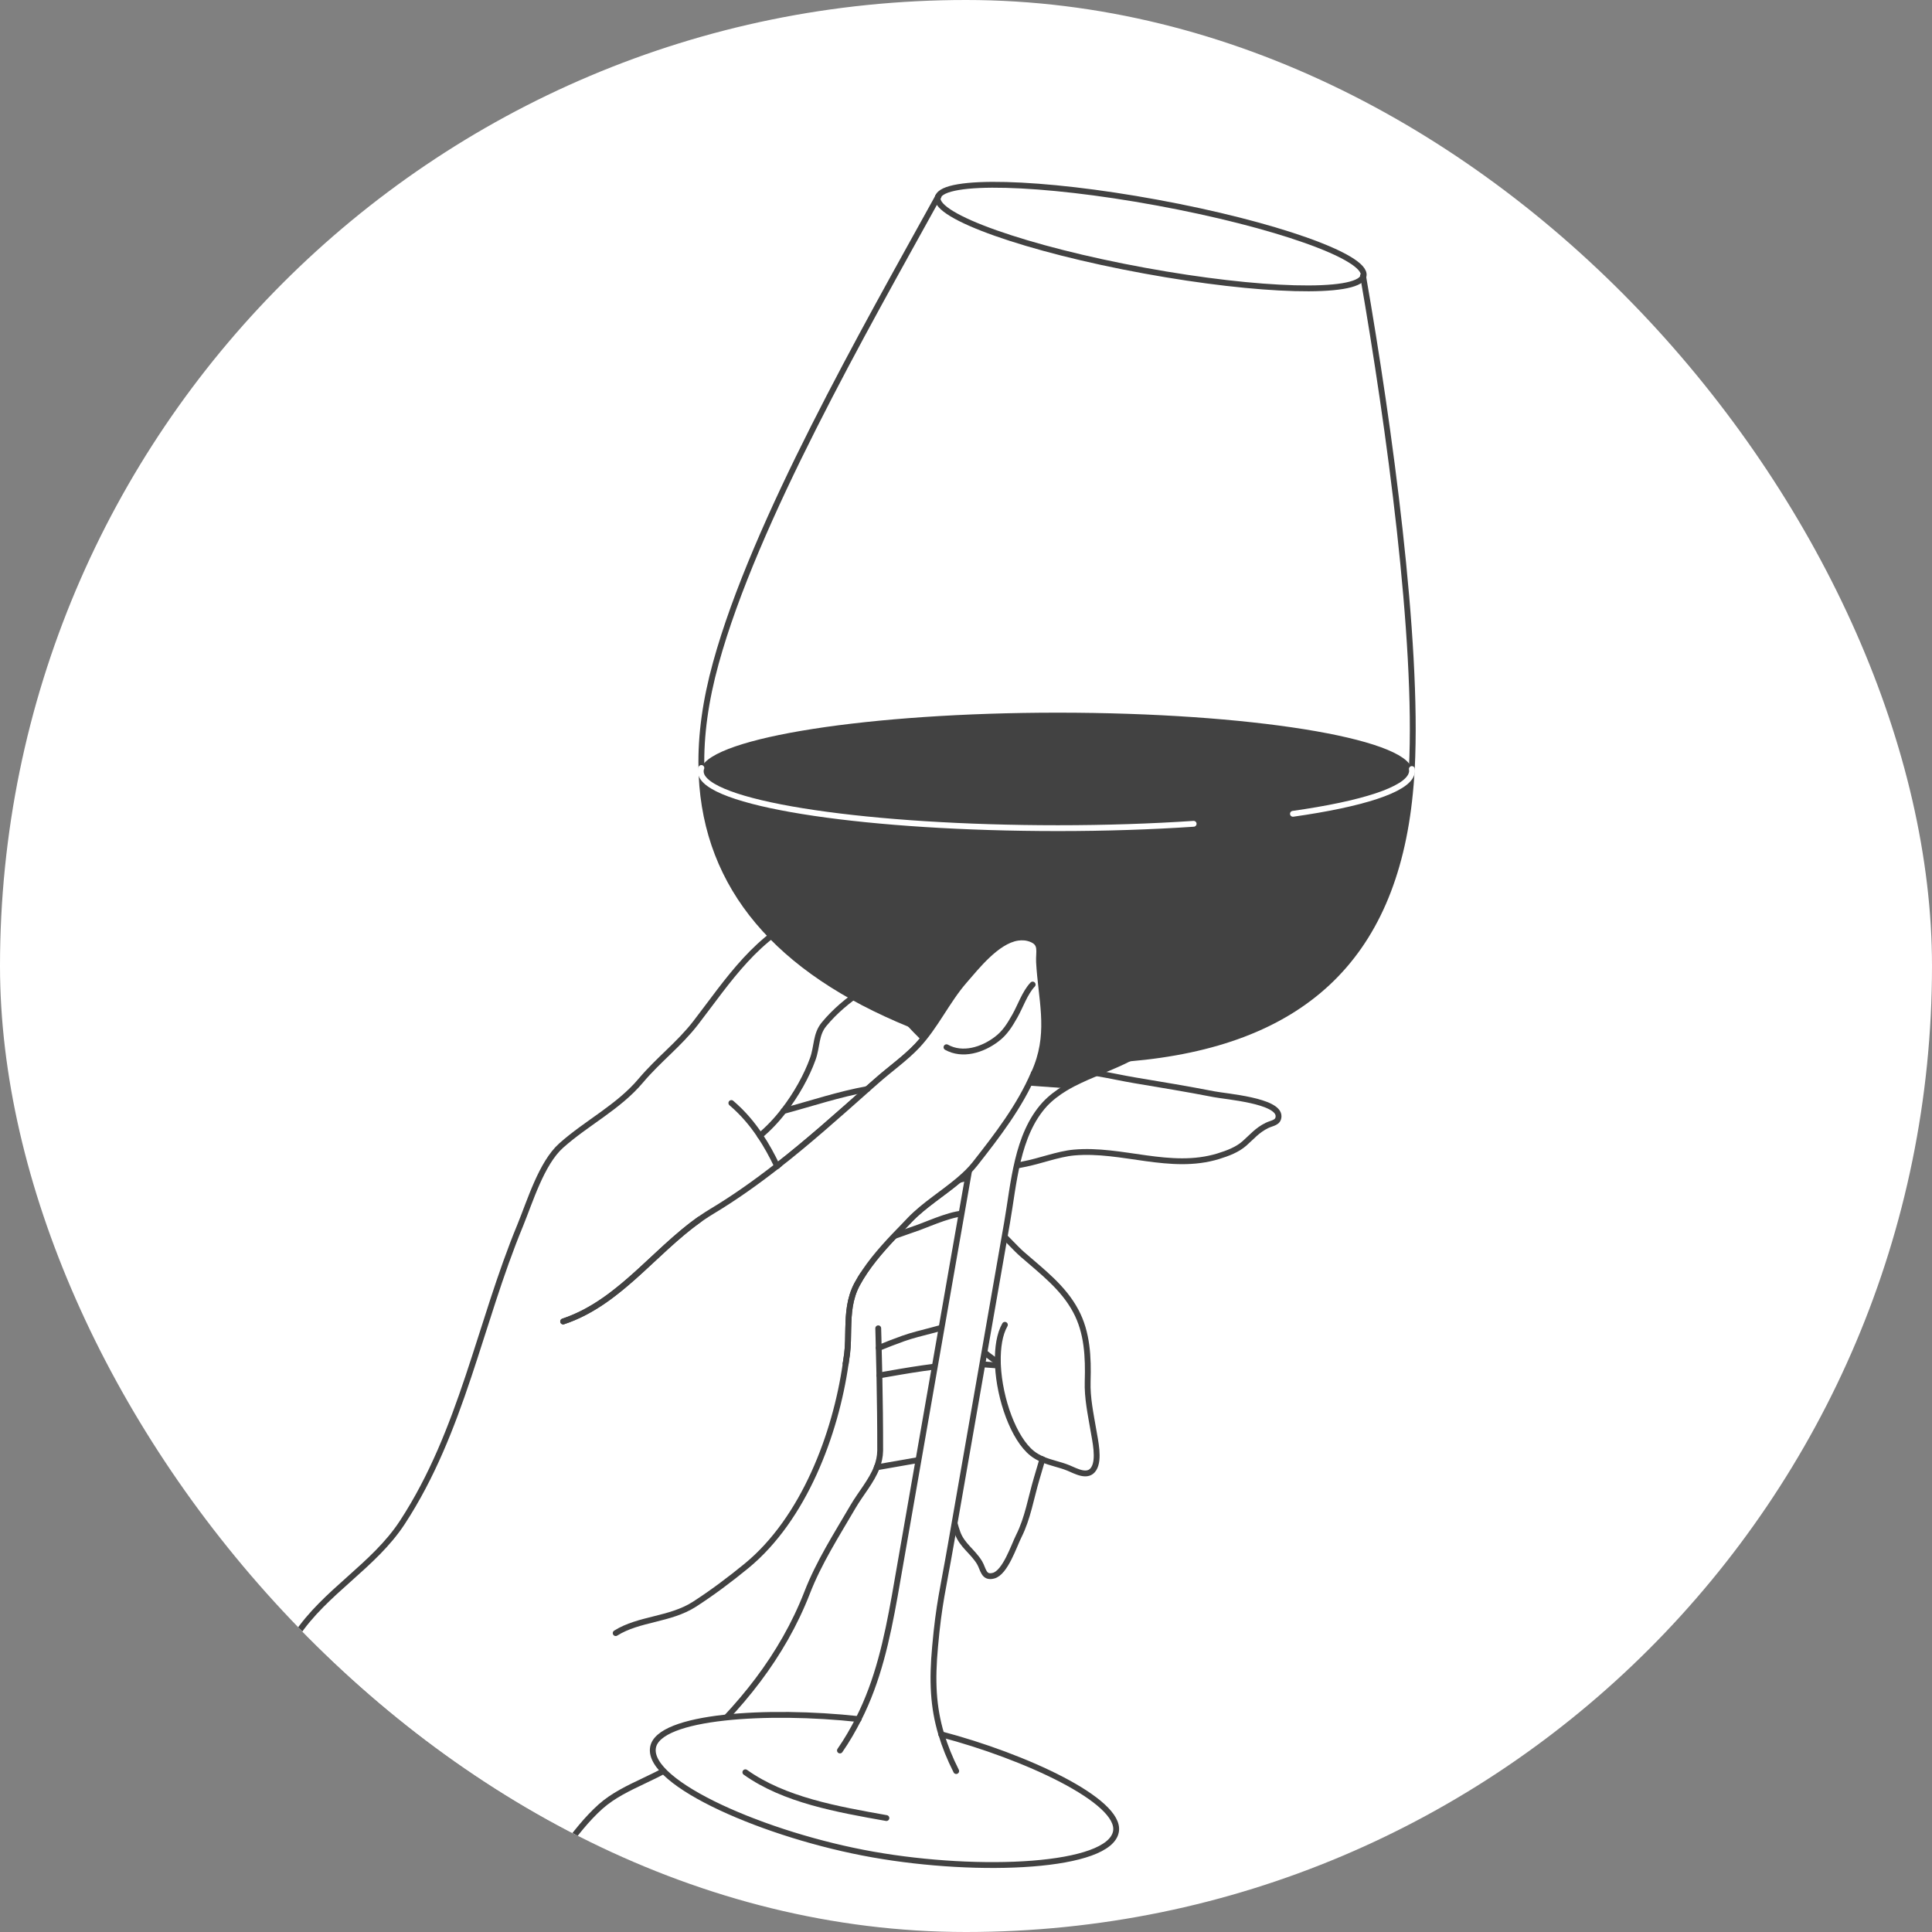 <svg width="40" height="40" viewBox="0 0 40 40" fill="none" xmlns="http://www.w3.org/2000/svg">
<rect x="0" y="0" width="40" height="40" fill="#808080" stroke="none"/>
<g clip-path="url(#clip0_17079_180950)">
<rect width="40" height="40" rx="20" fill="white"/>
<g clip-path="url(#clip1_17079_180950)">
<path d="M15.734 23.513C15.868 23.711 15.982 23.921 16.088 24.142C16.738 23.635 17.352 23.085 17.959 22.548C17.369 22.654 16.804 22.845 16.222 23.002C16.076 23.191 15.91 23.366 15.735 23.512L15.734 23.513Z" fill="white"/>
<path d="M20.185 24.1C20.09 24.219 19.977 24.328 19.856 24.431C20.298 24.31 20.741 24.189 21.192 24.103C21.529 24.04 21.904 23.891 22.236 23.862C23.232 23.774 24.229 24.243 25.221 23.939C25.419 23.878 25.612 23.806 25.763 23.674C25.922 23.535 26.027 23.4 26.23 23.301C26.342 23.247 26.465 23.248 26.47 23.114C26.483 22.787 25.378 22.703 25.136 22.655C24.587 22.548 24.035 22.457 23.484 22.365C23.016 22.286 22.456 22.136 21.978 22.163C21.788 22.173 21.596 22.195 21.406 22.221C21.115 22.902 20.644 23.514 20.184 24.1H20.185Z" fill="white"/>
<path d="M19.962 30.067C19.899 30.326 19.755 30.613 19.712 30.878C19.666 31.156 19.731 31.474 19.825 31.736C19.919 31.995 20.138 32.12 20.28 32.352C20.36 32.485 20.361 32.679 20.569 32.623C20.813 32.56 20.993 32.001 21.093 31.804C21.279 31.435 21.346 31.008 21.463 30.615C21.505 30.474 21.544 30.342 21.581 30.214C21.5 30.18 21.429 30.138 21.371 30.093C20.986 29.787 20.695 28.968 20.661 28.271C20.439 28.257 20.211 28.229 20.002 28.237C19.407 28.264 18.796 28.373 18.207 28.476C18.218 28.999 18.224 29.521 18.223 30.034C18.223 30.156 18.195 30.271 18.154 30.379C18.755 30.274 19.356 30.167 19.962 30.067Z" fill="white"/>
<path d="M20.659 28.204L20.661 28.271C20.695 28.967 20.986 29.787 21.37 30.092C21.429 30.138 21.5 30.179 21.58 30.214C21.755 30.291 21.945 30.321 22.119 30.393C22.27 30.453 22.523 30.606 22.645 30.41C22.767 30.216 22.673 29.824 22.638 29.612C22.581 29.275 22.508 28.944 22.519 28.601C22.534 28.103 22.513 27.59 22.272 27.142C22.014 26.659 21.584 26.335 21.171 25.974C20.876 25.72 20.477 25.169 20.047 25.124C19.762 25.096 19.28 25.319 19.022 25.413C18.878 25.466 18.7 25.523 18.52 25.59C18.225 25.899 17.943 26.225 17.746 26.594C17.588 26.889 17.571 27.194 17.563 27.502L18.183 27.504C18.188 27.64 18.19 27.776 18.193 27.91C18.361 27.841 18.528 27.776 18.703 27.714C19.064 27.586 19.526 27.517 19.901 27.347C19.932 27.418 19.958 27.481 19.98 27.524C20.099 27.777 20.388 28.028 20.66 28.207L20.659 28.204Z" fill="white"/>
<path d="M16.087 24.143C15.982 23.921 15.868 23.711 15.733 23.513C15.908 23.368 16.074 23.193 16.22 23.003C16.488 22.659 16.702 22.269 16.826 21.926C16.92 21.669 16.884 21.416 17.06 21.205C17.958 20.116 19.615 19.759 20.766 18.958C20.841 18.903 20.917 18.849 20.989 18.791C21.294 18.547 21.625 18.245 21.805 17.904C21.891 17.742 21.94 17.611 22.047 17.457C22.122 17.35 22.26 17.204 22.116 17.09C21.969 16.975 21.587 17.082 21.428 17.136C21.169 17.222 20.905 17.304 20.637 17.385C20.167 17.524 19.706 17.69 19.245 17.854C18.411 18.148 17.606 18.581 16.779 18.906C15.679 19.341 15.075 20.304 14.399 21.181C14.052 21.627 13.642 21.928 13.263 22.376C12.802 22.923 12.144 23.246 11.615 23.72C11.209 24.085 10.973 24.871 10.77 25.367C9.927 27.406 9.564 29.628 8.331 31.516C7.741 32.422 6.731 32.952 6.13 33.856C5.186 35.28 3.794 36.67 2.578 37.995C3.075 38.35 3.551 38.715 3.902 39.249C4.398 40.011 4.63 40.987 5.251 41.665C5.97 42.45 6.937 43.037 7.923 43.523C8.752 42.03 9.899 40.532 10.975 39.228C11.456 38.647 11.866 37.911 12.432 37.402C12.948 36.942 13.713 36.797 14.255 36.317C15.324 35.369 16.2 34.283 16.708 32.978C16.949 32.354 17.316 31.781 17.66 31.192C17.817 30.92 18.041 30.667 18.153 30.378C18.194 30.269 18.221 30.155 18.222 30.033C18.223 29.52 18.216 28.998 18.206 28.474C18.201 28.286 18.198 28.097 18.192 27.906C18.188 27.773 18.187 27.637 18.182 27.5L17.562 27.498C17.57 27.189 17.587 26.885 17.744 26.59C17.942 26.221 18.224 25.895 18.518 25.585C18.627 25.471 18.737 25.36 18.843 25.247C19.133 24.947 19.527 24.706 19.854 24.428C19.975 24.325 20.09 24.216 20.184 24.097C20.644 23.512 21.115 22.9 21.405 22.218C21.428 22.169 21.45 22.118 21.469 22.066C21.753 21.316 21.551 20.665 21.51 19.916C21.5 19.695 21.58 19.528 21.342 19.438C21.25 19.402 21.157 19.397 21.065 19.412C20.631 19.481 20.214 20.018 19.968 20.299C19.602 20.719 19.369 21.245 18.986 21.651C18.741 21.91 18.42 22.136 18.145 22.378C18.083 22.434 18.019 22.49 17.957 22.545C17.35 23.082 16.736 23.632 16.085 24.139L16.087 24.143Z" fill="white"/>
<path d="M17.959 22.548C17.353 23.085 16.739 23.635 16.088 24.142" stroke="#424242" stroke-width="0.121" stroke-miterlimit="10" stroke-linecap="round"/>
<path d="M21.407 22.222C21.429 22.172 21.451 22.121 21.47 22.069C21.754 21.319 21.552 20.668 21.512 19.919C21.501 19.698 21.582 19.531 21.343 19.441C21.252 19.406 21.159 19.401 21.066 19.415C20.633 19.484 20.215 20.022 19.969 20.303C19.603 20.723 19.37 21.248 18.987 21.654C18.742 21.913 18.421 22.139 18.147 22.382C18.084 22.437 18.02 22.493 17.958 22.548" stroke="#424242" stroke-width="0.121" stroke-miterlimit="10" stroke-linecap="round"/>
<path d="M16.087 24.143C15.655 24.48 15.207 24.799 14.737 25.081C13.643 25.74 12.9 26.95 11.66 27.36" stroke="#424242" stroke-width="0.121" stroke-miterlimit="10" stroke-linecap="round"/>
<path d="M17.509 28.23C17.52 28.159 17.53 28.09 17.539 28.023C17.559 27.849 17.559 27.674 17.562 27.5C17.57 27.192 17.587 26.887 17.744 26.591C17.942 26.223 18.224 25.897 18.518 25.587C18.627 25.473 18.737 25.362 18.843 25.249C19.133 24.949 19.527 24.707 19.854 24.43C19.975 24.327 20.09 24.218 20.184 24.099C20.644 23.514 21.115 22.902 21.405 22.22" stroke="#424242" stroke-width="0.121" stroke-miterlimit="10" stroke-linecap="round"/>
<path d="M12.747 33.812C13.229 33.509 13.87 33.539 14.376 33.215C14.753 32.972 15.111 32.702 15.456 32.42C16.644 31.444 17.3 29.694 17.509 28.232" stroke="#424242" stroke-width="0.121" stroke-miterlimit="10" stroke-linecap="round"/>
<path d="M15.142 22.837C15.383 23.043 15.573 23.269 15.735 23.512C15.868 23.71 15.983 23.92 16.089 24.142" stroke="#424242" stroke-width="0.121" stroke-miterlimit="10" stroke-linecap="round"/>
<path d="M2.579 37.996C3.794 36.67 5.186 35.279 6.131 33.857C6.732 32.951 7.742 32.422 8.332 31.517C9.565 29.629 9.928 27.406 10.771 25.368C10.974 24.872 11.21 24.085 11.616 23.72C12.145 23.247 12.802 22.924 13.264 22.377C13.643 21.929 14.053 21.628 14.4 21.182C15.076 20.305 15.68 19.342 16.78 18.907C17.607 18.582 18.412 18.149 19.246 17.854C19.707 17.692 20.168 17.526 20.638 17.386C20.906 17.305 21.17 17.223 21.429 17.137C21.588 17.083 21.97 16.976 22.117 17.091C22.261 17.204 22.123 17.351 22.048 17.458C21.941 17.612 21.893 17.743 21.806 17.905C21.625 18.246 21.295 18.548 20.99 18.792C20.918 18.85 20.842 18.904 20.767 18.959C19.616 19.759 17.96 20.117 17.061 21.206C16.886 21.417 16.921 21.669 16.827 21.927C16.703 22.27 16.489 22.66 16.221 23.004C16.075 23.194 15.909 23.368 15.734 23.514" stroke="#424242" stroke-width="0.121" stroke-miterlimit="10" stroke-linecap="round"/>
<path d="M16.221 23.002C16.804 22.845 17.369 22.654 17.959 22.548" stroke="#424242" stroke-width="0.121" stroke-miterlimit="10" stroke-linecap="round"/>
<path d="M21.406 22.222C21.597 22.195 21.789 22.173 21.979 22.163C22.457 22.137 23.017 22.286 23.484 22.365C24.035 22.457 24.588 22.548 25.137 22.655C25.379 22.703 26.483 22.787 26.471 23.114C26.465 23.248 26.343 23.247 26.231 23.301C26.027 23.401 25.922 23.535 25.764 23.674C25.613 23.806 25.42 23.877 25.222 23.939C24.228 24.242 23.233 23.773 22.236 23.862C21.904 23.892 21.528 24.041 21.193 24.104C20.74 24.189 20.298 24.31 19.856 24.431" stroke="#424242" stroke-width="0.121" stroke-miterlimit="10" stroke-linecap="round"/>
<path d="M18.52 25.589C18.7 25.522 18.878 25.465 19.022 25.412C19.28 25.318 19.762 25.096 20.047 25.123C20.477 25.168 20.876 25.719 21.171 25.974C21.584 26.334 22.014 26.658 22.272 27.141C22.513 27.589 22.534 28.102 22.519 28.6C22.508 28.943 22.581 29.274 22.638 29.611C22.673 29.823 22.767 30.215 22.645 30.409C22.523 30.605 22.27 30.453 22.119 30.392C21.945 30.32 21.755 30.29 21.58 30.213" stroke="#424242" stroke-width="0.121" stroke-miterlimit="10" stroke-linecap="round"/>
<path d="M21.581 30.213C21.5 30.179 21.429 30.137 21.371 30.091C20.986 29.786 20.695 28.966 20.661 28.27L20.659 28.203C20.653 27.899 20.695 27.621 20.805 27.429" stroke="#424242" stroke-width="0.121" stroke-miterlimit="10" stroke-linecap="round"/>
<path d="M20.659 28.204C20.387 28.025 20.098 27.774 19.98 27.521C19.957 27.478 19.931 27.415 19.9 27.344C19.787 27.061 19.65 26.62 19.814 26.451" stroke="#424242" stroke-width="0.121" stroke-miterlimit="10" stroke-linecap="round"/>
<path d="M19.901 27.344C19.526 27.514 19.065 27.582 18.703 27.711C18.528 27.774 18.361 27.838 18.193 27.907" stroke="#424242" stroke-width="0.121" stroke-miterlimit="10" stroke-linecap="round"/>
<path d="M19.99 29.866C19.987 29.93 19.977 29.997 19.962 30.067C19.899 30.326 19.755 30.613 19.712 30.878C19.666 31.156 19.731 31.474 19.825 31.736C19.919 31.995 20.138 32.119 20.28 32.352C20.36 32.485 20.361 32.679 20.569 32.623C20.813 32.56 20.993 32.001 21.093 31.803C21.279 31.434 21.346 31.008 21.463 30.615C21.505 30.474 21.544 30.341 21.581 30.214" stroke="#424242" stroke-width="0.121" stroke-miterlimit="10" stroke-linecap="round"/>
<path d="M18.154 30.379C18.755 30.274 19.356 30.167 19.961 30.067" stroke="#424242" stroke-width="0.121" stroke-miterlimit="10" stroke-linecap="round"/>
<path d="M20.661 28.271C20.439 28.257 20.211 28.229 20.002 28.237C19.407 28.264 18.795 28.373 18.207 28.476" stroke="#424242" stroke-width="0.121" stroke-miterlimit="10" stroke-linecap="round"/>
<path d="M18.154 30.379C18.043 30.669 17.818 30.923 17.661 31.193C17.317 31.782 16.949 32.356 16.709 32.979C16.2 34.285 15.325 35.37 14.257 36.318C13.714 36.798 12.949 36.943 12.433 37.404C11.867 37.912 11.457 38.649 10.976 39.229C9.901 40.533 8.753 42.031 7.924 43.524" stroke="#424242" stroke-width="0.121" stroke-miterlimit="10" stroke-linecap="round"/>
<path d="M18.154 30.379C18.195 30.27 18.221 30.156 18.223 30.034C18.224 29.521 18.217 28.999 18.207 28.476C18.202 28.287 18.199 28.098 18.193 27.907C18.189 27.774 18.188 27.638 18.183 27.501" stroke="#424242" stroke-width="0.121" stroke-miterlimit="10" stroke-linecap="round"/>
<path d="M21.38 20.384C21.221 20.549 21.124 20.838 21.012 21.035C20.908 21.218 20.807 21.387 20.63 21.518C20.339 21.738 19.93 21.867 19.596 21.682" stroke="#424242" stroke-width="0.121" stroke-miterlimit="10" stroke-linecap="round"/>
<path d="M19.489 35.909C19.318 35.34 19.296 34.797 19.36 34.091C19.439 33.2 19.528 32.888 19.681 32.007L20.85 25.315C20.991 24.511 21.048 23.498 21.632 22.861C21.752 22.734 21.893 22.627 22.049 22.531L21.156 22.467C20.287 22.462 20.573 21.814 19.836 21.545L19.369 21.726C19.387 21.744 19.405 21.759 19.423 21.779C19.983 22.322 20.274 23.02 20.138 23.8C20 24.578 19.866 25.359 19.728 26.137L18.523 33.038C18.36 33.949 18.175 34.799 17.772 35.593C15.902 35.388 13.63 35.526 13.516 36.181C13.387 36.927 15.859 38.007 18.071 38.397C20.287 38.789 22.972 38.664 23.102 37.92C23.213 37.285 21.218 36.365 19.486 35.91L19.489 35.909Z" fill="white"/>
<path d="M21.901 14.755C25.866 14.755 29.097 15.281 29.23 15.921C29.228 15.955 29.226 15.99 29.224 16.022C29.216 16.162 29.204 16.296 29.191 16.426C28.852 19.869 26.922 21.608 23.38 21.913C23.017 22.099 22.586 22.245 22.21 22.439C22.155 22.47 22.101 22.497 22.048 22.53L21.155 22.465C20.286 22.461 20.572 21.812 19.835 21.544L19.368 21.724C19.348 21.706 19.329 21.691 19.309 21.671C19.138 21.52 18.982 21.364 18.834 21.204C16.095 20.085 14.629 18.371 14.524 16.052C14.521 16.002 14.519 15.952 14.519 15.899C14.749 15.27 17.999 14.755 21.899 14.755H21.901Z" fill="#424242"/>
<path d="M19.49 35.908C21.22 36.363 23.216 37.284 23.105 37.919C22.976 38.663 20.29 38.788 18.074 38.396C15.863 38.006 13.389 36.926 13.52 36.18C13.633 35.525 15.905 35.387 17.775 35.592" stroke="#424242" stroke-width="0.121" stroke-miterlimit="10" stroke-linecap="round"/>
<path d="M19.489 35.908C19.318 35.34 19.295 34.796 19.36 34.091C19.439 33.199 19.528 32.888 19.681 32.007L20.85 25.315C20.991 24.51 21.048 23.498 21.632 22.861C21.752 22.733 21.893 22.626 22.049 22.531C22.102 22.498 22.156 22.47 22.211 22.44C22.587 22.246 23.018 22.1 23.381 21.914" stroke="#424242" stroke-width="0.121" stroke-miterlimit="10" stroke-linecap="round"/>
<path d="M19.49 35.908C19.563 36.153 19.662 36.401 19.797 36.668" stroke="#424242" stroke-width="0.121" stroke-miterlimit="10" stroke-linecap="round"/>
<path d="M17.775 35.591C18.177 34.797 18.363 33.948 18.526 33.036L19.731 26.136C19.869 25.357 20.003 24.577 20.141 23.799C20.277 23.019 19.985 22.321 19.426 21.777C19.408 21.759 19.39 21.743 19.372 21.724C19.352 21.706 19.334 21.69 19.313 21.671C19.142 21.52 18.986 21.364 18.838 21.204" stroke="#424242" stroke-width="0.121" stroke-miterlimit="10" stroke-linecap="round"/>
<path d="M17.775 35.591C17.662 35.812 17.537 36.03 17.39 36.242" stroke="#424242" stroke-width="0.121" stroke-miterlimit="10" stroke-linecap="round"/>
<path d="M15.432 36.693C16.239 37.268 17.331 37.459 18.352 37.641" stroke="#424242" stroke-width="0.121" stroke-miterlimit="10" stroke-linecap="round"/>
<path d="M21.202 22.465H21.158C20.288 22.461 20.575 21.812 19.838 21.544C19.787 21.524 19.737 21.506 19.686 21.486" stroke="#424242" stroke-width="0.121" stroke-miterlimit="10" stroke-linecap="round"/>
<path d="M28.223 5.726C28.761 8.823 29.368 13.237 29.23 15.922C29.228 15.956 29.226 15.991 29.224 16.023C29.215 16.163 29.204 16.297 29.191 16.427C28.852 19.87 26.922 21.609 23.38 21.914" stroke="#424242" stroke-width="0.121" stroke-miterlimit="10" stroke-linecap="round"/>
<path d="M19.432 4.062C19.432 4.062 19.425 4.07 19.421 4.076" stroke="#424242" stroke-width="0.121" stroke-miterlimit="10" stroke-linecap="round"/>
<path d="M19.416 4.084C17.89 6.846 15.627 10.798 14.821 13.727C14.607 14.501 14.507 15.225 14.522 15.898C14.522 15.951 14.524 16.001 14.526 16.052C14.631 18.371 16.097 20.085 18.837 21.204" stroke="#424242" stroke-width="0.121" stroke-miterlimit="10" stroke-linecap="round"/>
<path d="M28.224 5.726C28.224 5.726 28.221 5.718 28.219 5.713" stroke="#424242" stroke-width="0.121" stroke-miterlimit="10" stroke-linecap="round"/>
<path d="M28.224 5.726C28.228 5.72 28.23 5.712 28.232 5.708C28.303 5.318 26.386 4.641 23.952 4.194C21.547 3.752 19.543 3.702 19.421 4.075" stroke="#424242" stroke-width="0.121" stroke-miterlimit="10" stroke-linecap="round"/>
<path d="M28.224 5.726C28.088 6.094 26.086 6.041 23.695 5.603C21.26 5.158 19.344 4.479 19.415 4.091C19.415 4.089 19.415 4.087 19.417 4.085C19.417 4.081 19.419 4.078 19.421 4.076" stroke="#424242" stroke-width="0.121" stroke-miterlimit="10" stroke-linecap="round"/>
<path d="M14.521 15.9C14.511 15.922 14.508 15.947 14.508 15.971C14.508 15.999 14.514 16.027 14.526 16.054C14.795 16.673 18.027 17.146 21.901 17.146C22.897 17.146 23.847 17.114 24.713 17.056" stroke="white" stroke-width="0.121" stroke-miterlimit="10" stroke-linecap="round"/>
<path d="M26.769 16.849C28.194 16.647 29.122 16.354 29.224 16.023C29.231 16.002 29.235 15.982 29.235 15.962C29.235 15.948 29.233 15.933 29.231 15.922" stroke="white" stroke-width="0.121" stroke-miterlimit="10" stroke-linecap="round"/>
<path d="M17.86 26.37C17.489 26.12 17.204 25.734 16.958 25.37C16.675 24.952 16.426 24.514 16.157 24.086C16.782 23.594 17.373 23.066 17.959 22.548C18.021 22.493 18.085 22.437 18.147 22.381C18.423 22.139 18.743 21.913 18.988 21.654C19.371 21.248 19.604 20.722 19.97 20.302C20.216 20.021 20.634 19.483 21.067 19.415C21.159 19.4 21.253 19.407 21.344 19.441C21.583 19.531 21.502 19.698 21.512 19.919C21.552 20.667 21.755 21.319 21.471 22.069C21.451 22.121 21.429 22.172 21.407 22.221C21.117 22.902 20.646 23.514 20.186 24.1C20.091 24.219 19.977 24.328 19.856 24.431C19.529 24.709 19.136 24.95 18.845 25.25C18.738 25.363 18.629 25.474 18.52 25.588C18.286 25.834 18.061 26.091 17.88 26.371C17.874 26.371 17.869 26.37 17.862 26.369L17.86 26.37Z" fill="white"/>
<path d="M17.959 22.548C17.353 23.085 16.739 23.635 16.088 24.142" stroke="#424242" stroke-width="0.121" stroke-miterlimit="10" stroke-linecap="round"/>
<path d="M21.407 22.222C21.429 22.172 21.451 22.121 21.47 22.069C21.754 21.319 21.552 20.668 21.512 19.919C21.501 19.698 21.582 19.531 21.343 19.441C21.252 19.406 21.159 19.401 21.066 19.415C20.633 19.484 20.215 20.022 19.969 20.303C19.603 20.723 19.37 21.248 18.987 21.654C18.742 21.913 18.421 22.139 18.147 22.382C18.084 22.437 18.02 22.493 17.958 22.548" stroke="#424242" stroke-width="0.121" stroke-miterlimit="10" stroke-linecap="round"/>
<path d="M14.483 25.246C13.527 25.927 12.807 26.976 11.659 27.359" stroke="#424242" stroke-width="0.121" stroke-miterlimit="10" stroke-linecap="round"/>
<path d="M17.509 28.23C17.52 28.159 17.53 28.09 17.539 28.023C17.559 27.849 17.559 27.674 17.562 27.5C17.57 27.192 17.587 26.887 17.744 26.591C17.942 26.223 18.224 25.897 18.518 25.587C18.627 25.473 18.737 25.362 18.843 25.249C19.133 24.949 19.527 24.707 19.854 24.43C19.975 24.327 20.09 24.218 20.184 24.099C20.644 23.514 21.115 22.902 21.405 22.22" stroke="#424242" stroke-width="0.121" stroke-miterlimit="10" stroke-linecap="round"/>
<path d="M21.38 20.384C21.221 20.549 21.124 20.838 21.012 21.035C20.908 21.218 20.807 21.387 20.63 21.518C20.339 21.738 19.93 21.867 19.596 21.682" stroke="#424242" stroke-width="0.121" stroke-miterlimit="10" stroke-linecap="round"/>
</g>
</g>
<defs>
<clipPath id="clip0_17079_180950">
<rect width="40" height="40" rx="20" fill="white"/>
</clipPath>
<clipPath id="clip1_17079_180950">
<rect width="26.824" height="39.85" fill="white" transform="matrix(-1 0 0 1 29.324 3.75)"/>
</clipPath>
</defs>
</svg>


